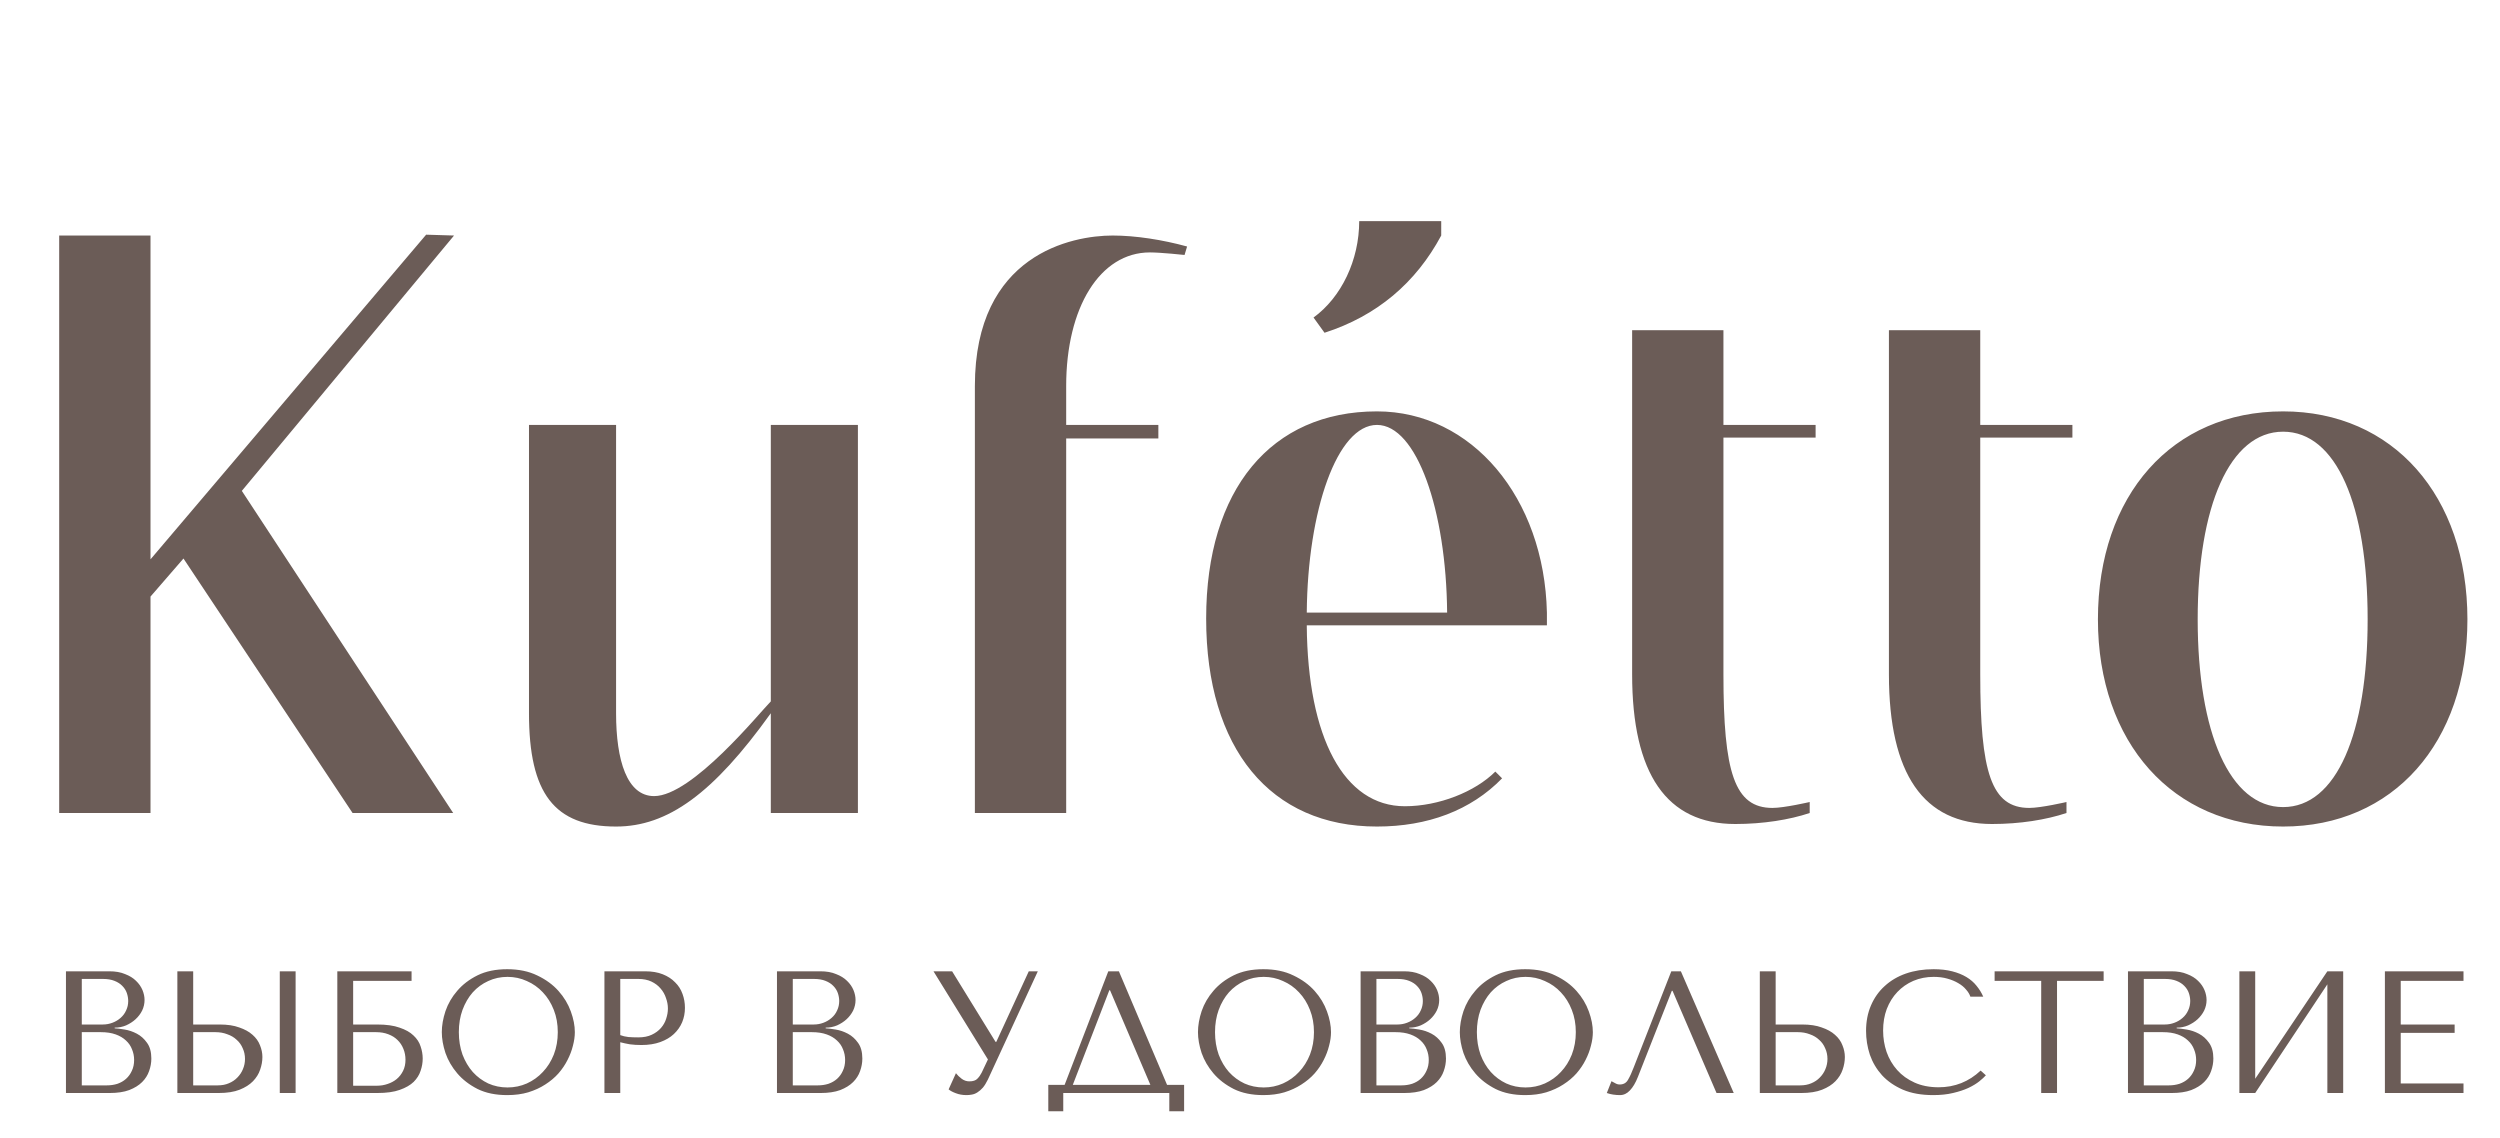 <?xml version="1.0" encoding="UTF-8"?> <svg xmlns="http://www.w3.org/2000/svg" width="123" height="56" viewBox="0 0 123 56" fill="none"> <g opacity="0.8"> <path d="M11.898 24.151L22.297 40H17.347L9.027 27.479L7.405 29.351V40H2.912V11.588H7.405V27.52L20.966 11.546L22.339 11.588L11.898 24.151ZM42.209 20.906V40H37.924V35.091C35.095 39.043 32.849 40.666 30.311 40.666C27.274 40.666 26.026 39.043 26.026 35.091V20.906H30.311V35.091C30.311 37.421 30.852 39.168 32.183 39.168C34.055 39.168 37.383 35.05 37.924 34.509V20.906H42.209ZM47.964 18.992C47.964 12.503 52.748 11.588 54.744 11.588C55.867 11.588 57.199 11.796 58.405 12.128L58.28 12.544C58.28 12.544 57.115 12.419 56.575 12.419C54.12 12.419 52.456 15.123 52.456 18.992V20.906H56.991V21.571H52.456V40H47.964V18.992ZM66.873 10.88H70.908V11.588C69.66 13.917 67.746 15.54 65.167 16.372L64.626 15.623C65.999 14.624 66.873 12.794 66.873 10.88ZM76.108 30.765H64.293C64.335 36.298 66.124 39.667 69.119 39.667C70.783 39.667 72.572 38.96 73.57 37.962L73.903 38.294C72.364 39.875 70.242 40.666 67.746 40.666C62.505 40.666 59.343 36.838 59.343 30.432C59.343 24.067 62.546 20.24 67.746 20.24C72.405 20.24 75.983 24.483 76.108 30.141V30.765ZM67.746 20.906C65.791 20.906 64.335 25.107 64.293 30.141H71.199C71.157 25.107 69.701 20.906 67.746 20.906ZM84.793 21.53V33.178C84.793 38.003 85.334 39.75 87.206 39.75C87.789 39.75 89.037 39.459 89.037 39.459V40C88.038 40.333 86.749 40.541 85.376 40.541C82.006 40.541 80.301 38.086 80.301 33.178V16.247H84.793V20.906H89.328V21.53H84.793ZM97.428 21.53V33.178C97.428 38.003 97.969 39.75 99.841 39.75C100.423 39.75 101.671 39.459 101.671 39.459V40C100.672 40.333 99.383 40.541 98.01 40.541C94.641 40.541 92.935 38.086 92.935 33.178V16.247H97.428V20.906H101.962V21.53H97.428ZM112.328 20.24C117.736 20.24 121.397 24.4 121.397 30.474C121.397 36.547 117.736 40.666 112.328 40.666C106.92 40.666 103.218 36.547 103.218 30.474C103.218 24.359 106.878 20.24 112.328 20.24ZM112.328 39.709C114.949 39.709 116.488 36.09 116.488 30.474C116.488 24.858 114.949 21.239 112.328 21.239C109.707 21.239 108.126 24.899 108.126 30.474C108.126 36.048 109.707 39.709 112.328 39.709Z" fill="#46332D"></path> <path d="M3.245 53.776V47.788H5.384C5.681 47.788 5.937 47.833 6.154 47.925C6.377 48.01 6.556 48.121 6.693 48.258C6.836 48.395 6.941 48.546 7.01 48.712C7.078 48.877 7.112 49.04 7.112 49.199C7.112 49.382 7.072 49.556 6.993 49.721C6.913 49.881 6.804 50.023 6.667 50.149C6.536 50.269 6.382 50.368 6.205 50.448C6.029 50.523 5.84 50.56 5.641 50.56V50.594C5.766 50.599 5.932 50.62 6.137 50.654C6.342 50.688 6.542 50.756 6.736 50.859C6.93 50.962 7.095 51.11 7.232 51.304C7.375 51.498 7.446 51.757 7.446 52.082C7.446 52.288 7.409 52.493 7.335 52.698C7.266 52.898 7.152 53.078 6.993 53.237C6.833 53.397 6.622 53.528 6.359 53.631C6.097 53.728 5.775 53.776 5.393 53.776H3.245ZM4.024 53.4H5.264C5.447 53.4 5.618 53.374 5.778 53.323C5.943 53.266 6.086 53.183 6.205 53.075C6.325 52.967 6.419 52.835 6.488 52.681C6.562 52.527 6.599 52.35 6.599 52.151C6.599 51.968 6.565 51.794 6.496 51.629C6.434 51.464 6.334 51.318 6.197 51.193C6.066 51.067 5.897 50.967 5.692 50.893C5.487 50.819 5.244 50.782 4.965 50.782H4.024V53.4ZM4.024 50.406H5.051C5.222 50.406 5.381 50.377 5.53 50.32C5.684 50.263 5.818 50.183 5.932 50.081C6.051 49.978 6.143 49.855 6.205 49.713C6.274 49.57 6.308 49.416 6.308 49.251C6.308 49.12 6.285 48.988 6.24 48.857C6.194 48.726 6.12 48.609 6.017 48.506C5.92 48.404 5.792 48.321 5.632 48.258C5.478 48.196 5.29 48.164 5.068 48.164H4.024V50.406ZM8.726 53.776V47.788H9.505V50.406H10.813C11.19 50.406 11.509 50.454 11.772 50.551C12.04 50.642 12.257 50.762 12.422 50.91C12.593 51.059 12.716 51.23 12.79 51.424C12.87 51.618 12.91 51.812 12.91 52.005C12.91 52.211 12.873 52.419 12.798 52.63C12.73 52.835 12.613 53.023 12.448 53.195C12.282 53.366 12.063 53.505 11.789 53.614C11.515 53.722 11.173 53.776 10.762 53.776H8.726ZM9.505 53.4H10.719C10.919 53.4 11.099 53.366 11.258 53.297C11.424 53.229 11.563 53.135 11.678 53.015C11.797 52.895 11.889 52.758 11.951 52.604C12.02 52.445 12.054 52.276 12.054 52.099C12.054 51.911 12.017 51.737 11.943 51.578C11.874 51.412 11.775 51.273 11.643 51.158C11.518 51.039 11.364 50.947 11.181 50.885C11.005 50.816 10.811 50.782 10.6 50.782H9.505V53.4ZM13.765 47.788H14.544V53.776H13.765V47.788ZM17.375 48.258V50.406H18.564C19.009 50.406 19.374 50.457 19.659 50.56C19.95 50.657 20.178 50.785 20.343 50.945C20.515 51.104 20.631 51.284 20.694 51.484C20.763 51.683 20.797 51.883 20.797 52.082C20.797 52.282 20.763 52.482 20.694 52.681C20.631 52.881 20.517 53.063 20.352 53.229C20.186 53.389 19.958 53.52 19.668 53.622C19.382 53.725 19.014 53.776 18.564 53.776H16.596V47.788H20.249V48.258H17.375ZM17.375 53.417H18.555C18.732 53.417 18.903 53.389 19.069 53.331C19.24 53.275 19.388 53.195 19.514 53.092C19.645 52.984 19.75 52.85 19.83 52.69C19.91 52.53 19.95 52.348 19.95 52.142C19.95 51.948 19.916 51.769 19.847 51.603C19.779 51.432 19.682 51.287 19.556 51.167C19.436 51.047 19.285 50.953 19.103 50.885C18.926 50.816 18.726 50.782 18.504 50.782H17.375V53.417ZM21.737 50.782C21.737 50.457 21.797 50.112 21.917 49.747C22.042 49.382 22.236 49.048 22.498 48.746C22.761 48.438 23.094 48.184 23.499 47.984C23.904 47.785 24.389 47.685 24.954 47.685C25.524 47.685 26.017 47.788 26.434 47.993C26.856 48.193 27.204 48.447 27.477 48.755C27.751 49.062 27.954 49.399 28.085 49.764C28.216 50.123 28.282 50.463 28.282 50.782C28.282 50.993 28.25 51.215 28.188 51.449C28.131 51.683 28.042 51.917 27.922 52.151C27.808 52.379 27.66 52.599 27.477 52.81C27.295 53.015 27.078 53.197 26.827 53.357C26.582 53.517 26.303 53.645 25.989 53.742C25.681 53.833 25.336 53.879 24.954 53.879C24.389 53.879 23.904 53.779 23.499 53.58C23.094 53.374 22.761 53.118 22.498 52.81C22.236 52.502 22.042 52.168 21.917 51.809C21.797 51.444 21.737 51.101 21.737 50.782ZM22.575 50.782C22.575 51.181 22.635 51.549 22.755 51.886C22.881 52.217 23.049 52.502 23.26 52.741C23.477 52.981 23.73 53.169 24.021 53.306C24.312 53.437 24.629 53.503 24.971 53.503C25.307 53.503 25.624 53.437 25.921 53.306C26.223 53.169 26.485 52.981 26.708 52.741C26.936 52.502 27.115 52.217 27.247 51.886C27.378 51.549 27.443 51.181 27.443 50.782C27.443 50.383 27.378 50.018 27.247 49.687C27.115 49.35 26.936 49.062 26.708 48.823C26.485 48.583 26.223 48.398 25.921 48.267C25.624 48.13 25.307 48.062 24.971 48.062C24.629 48.062 24.312 48.13 24.021 48.267C23.73 48.398 23.477 48.583 23.26 48.823C23.049 49.062 22.881 49.35 22.755 49.687C22.635 50.018 22.575 50.383 22.575 50.782ZM30.517 51.278V53.776H29.738V47.788H31.74C32.071 47.788 32.359 47.836 32.604 47.933C32.849 48.03 33.052 48.161 33.212 48.327C33.377 48.486 33.5 48.678 33.579 48.9C33.659 49.117 33.699 49.345 33.699 49.584C33.699 49.835 33.654 50.072 33.562 50.294C33.471 50.511 33.334 50.705 33.152 50.876C32.975 51.042 32.752 51.173 32.484 51.27C32.216 51.367 31.908 51.415 31.56 51.415C31.355 51.415 31.167 51.404 30.996 51.381C30.825 51.352 30.665 51.318 30.517 51.278ZM30.517 48.164V50.928C30.636 50.973 30.77 51.005 30.919 51.022C31.067 51.033 31.23 51.039 31.406 51.039C31.663 51.039 31.883 50.996 32.065 50.91C32.248 50.825 32.399 50.714 32.519 50.577C32.638 50.44 32.724 50.289 32.775 50.123C32.832 49.952 32.861 49.784 32.861 49.618C32.861 49.447 32.829 49.276 32.767 49.105C32.71 48.928 32.621 48.772 32.501 48.635C32.382 48.492 32.23 48.378 32.048 48.292C31.866 48.207 31.654 48.164 31.415 48.164H30.517ZM38.227 53.776V47.788H40.365C40.662 47.788 40.919 47.833 41.135 47.925C41.358 48.01 41.537 48.121 41.674 48.258C41.817 48.395 41.922 48.546 41.991 48.712C42.059 48.877 42.093 49.04 42.093 49.199C42.093 49.382 42.053 49.556 41.974 49.721C41.894 49.881 41.785 50.023 41.649 50.149C41.517 50.269 41.363 50.368 41.187 50.448C41.01 50.523 40.822 50.56 40.622 50.56V50.594C40.747 50.599 40.913 50.62 41.118 50.654C41.324 50.688 41.523 50.756 41.717 50.859C41.911 50.962 42.076 51.11 42.213 51.304C42.356 51.498 42.427 51.757 42.427 52.082C42.427 52.288 42.39 52.493 42.316 52.698C42.247 52.898 42.133 53.078 41.974 53.237C41.814 53.397 41.603 53.528 41.341 53.631C41.078 53.728 40.756 53.776 40.374 53.776H38.227ZM39.005 53.4H40.245C40.428 53.4 40.599 53.374 40.759 53.323C40.924 53.266 41.067 53.183 41.187 53.075C41.306 52.967 41.401 52.835 41.469 52.681C41.543 52.527 41.58 52.35 41.58 52.151C41.58 51.968 41.546 51.794 41.477 51.629C41.415 51.464 41.315 51.318 41.178 51.193C41.047 51.067 40.879 50.967 40.673 50.893C40.468 50.819 40.225 50.782 39.946 50.782H39.005V53.4ZM39.005 50.406H40.032C40.203 50.406 40.362 50.377 40.511 50.32C40.665 50.263 40.799 50.183 40.913 50.081C41.033 49.978 41.124 49.855 41.187 49.713C41.255 49.57 41.289 49.416 41.289 49.251C41.289 49.12 41.266 48.988 41.221 48.857C41.175 48.726 41.101 48.609 40.998 48.506C40.901 48.404 40.773 48.321 40.613 48.258C40.459 48.196 40.271 48.164 40.049 48.164H39.005V50.406ZM46.844 47.788L48.982 51.261H49.017L50.616 47.788H51.061L48.606 53.109C48.526 53.275 48.443 53.408 48.358 53.511C48.272 53.608 48.184 53.685 48.093 53.742C48.007 53.799 47.916 53.836 47.819 53.853C47.728 53.87 47.639 53.879 47.554 53.879C47.36 53.879 47.183 53.848 47.023 53.785C46.869 53.728 46.752 53.665 46.672 53.597L47.032 52.801C47.106 52.898 47.2 52.989 47.314 53.075C47.428 53.16 47.554 53.203 47.691 53.203C47.873 53.203 48.004 53.16 48.084 53.075C48.17 52.989 48.241 52.889 48.298 52.775L48.606 52.125L45.928 47.788H46.844ZM55.049 47.788L57.419 53.374H58.258V54.675H57.53V53.776H52.312V54.675H51.576V53.374H52.38L54.528 47.788H55.049ZM56.598 53.374L54.613 48.72H54.579L52.782 53.374H56.598ZM58.94 50.782C58.94 50.457 59 50.112 59.12 49.747C59.246 49.382 59.44 49.048 59.702 48.746C59.964 48.438 60.298 48.184 60.703 47.984C61.108 47.785 61.593 47.685 62.157 47.685C62.727 47.685 63.221 47.788 63.637 47.993C64.059 48.193 64.407 48.447 64.681 48.755C64.955 49.062 65.157 49.399 65.288 49.764C65.42 50.123 65.485 50.463 65.485 50.782C65.485 50.993 65.454 51.215 65.391 51.449C65.334 51.683 65.246 51.917 65.126 52.151C65.012 52.379 64.864 52.599 64.681 52.81C64.499 53.015 64.282 53.197 64.031 53.357C63.785 53.517 63.506 53.645 63.192 53.742C62.884 53.833 62.539 53.879 62.157 53.879C61.593 53.879 61.108 53.779 60.703 53.58C60.298 53.374 59.964 53.118 59.702 52.81C59.44 52.502 59.246 52.168 59.12 51.809C59 51.444 58.94 51.101 58.94 50.782ZM59.779 50.782C59.779 51.181 59.839 51.549 59.959 51.886C60.084 52.217 60.252 52.502 60.463 52.741C60.68 52.981 60.934 53.169 61.225 53.306C61.516 53.437 61.832 53.503 62.174 53.503C62.511 53.503 62.827 53.437 63.124 53.306C63.426 53.169 63.689 52.981 63.911 52.741C64.139 52.502 64.319 52.217 64.45 51.886C64.581 51.549 64.647 51.181 64.647 50.782C64.647 50.383 64.581 50.018 64.45 49.687C64.319 49.35 64.139 49.062 63.911 48.823C63.689 48.583 63.426 48.398 63.124 48.267C62.827 48.13 62.511 48.062 62.174 48.062C61.832 48.062 61.516 48.13 61.225 48.267C60.934 48.398 60.68 48.583 60.463 48.823C60.252 49.062 60.084 49.35 59.959 49.687C59.839 50.018 59.779 50.383 59.779 50.782ZM66.942 53.776V47.788H69.08C69.377 47.788 69.634 47.833 69.85 47.925C70.073 48.01 70.252 48.121 70.389 48.258C70.532 48.395 70.637 48.546 70.706 48.712C70.774 48.877 70.808 49.04 70.808 49.199C70.808 49.382 70.769 49.556 70.689 49.721C70.609 49.881 70.501 50.023 70.364 50.149C70.233 50.269 70.079 50.368 69.902 50.448C69.725 50.523 69.537 50.56 69.337 50.56V50.594C69.463 50.599 69.628 50.62 69.833 50.654C70.038 50.688 70.238 50.756 70.432 50.859C70.626 50.962 70.791 51.11 70.928 51.304C71.071 51.498 71.142 51.757 71.142 52.082C71.142 52.288 71.105 52.493 71.031 52.698C70.963 52.898 70.848 53.078 70.689 53.237C70.529 53.397 70.318 53.528 70.056 53.631C69.793 53.728 69.471 53.776 69.089 53.776H66.942ZM67.72 53.4H68.961C69.143 53.4 69.314 53.374 69.474 53.323C69.639 53.266 69.782 53.183 69.902 53.075C70.021 52.967 70.115 52.835 70.184 52.681C70.258 52.527 70.295 52.35 70.295 52.151C70.295 51.968 70.261 51.794 70.192 51.629C70.13 51.464 70.03 51.318 69.893 51.193C69.762 51.067 69.594 50.967 69.388 50.893C69.183 50.819 68.941 50.782 68.661 50.782H67.72V53.4ZM67.72 50.406H68.747C68.918 50.406 69.078 50.377 69.226 50.32C69.38 50.263 69.514 50.183 69.628 50.081C69.748 49.978 69.839 49.855 69.902 49.713C69.97 49.57 70.004 49.416 70.004 49.251C70.004 49.12 69.981 48.988 69.936 48.857C69.89 48.726 69.816 48.609 69.713 48.506C69.617 48.404 69.488 48.321 69.329 48.258C69.174 48.196 68.986 48.164 68.764 48.164H67.72V50.406ZM71.823 50.782C71.823 50.457 71.883 50.112 72.003 49.747C72.129 49.382 72.322 49.048 72.585 48.746C72.847 48.438 73.181 48.184 73.586 47.984C73.991 47.785 74.475 47.685 75.04 47.685C75.611 47.685 76.104 47.788 76.52 47.993C76.942 48.193 77.29 48.447 77.564 48.755C77.838 49.062 78.04 49.399 78.171 49.764C78.302 50.123 78.368 50.463 78.368 50.782C78.368 50.993 78.337 51.215 78.274 51.449C78.217 51.683 78.129 51.917 78.009 52.151C77.895 52.379 77.746 52.599 77.564 52.81C77.381 53.015 77.165 53.197 76.914 53.357C76.668 53.517 76.389 53.645 76.075 53.742C75.767 53.833 75.422 53.879 75.04 53.879C74.475 53.879 73.991 53.779 73.586 53.58C73.181 53.374 72.847 53.118 72.585 52.81C72.322 52.502 72.129 52.168 72.003 51.809C71.883 51.444 71.823 51.101 71.823 50.782ZM72.662 50.782C72.662 51.181 72.722 51.549 72.841 51.886C72.967 52.217 73.135 52.502 73.346 52.741C73.563 52.981 73.817 53.169 74.108 53.306C74.398 53.437 74.715 53.503 75.057 53.503C75.394 53.503 75.71 53.437 76.007 53.306C76.309 53.169 76.572 52.981 76.794 52.741C77.022 52.502 77.202 52.217 77.333 51.886C77.464 51.549 77.53 51.181 77.53 50.782C77.53 50.383 77.464 50.018 77.333 49.687C77.202 49.35 77.022 49.062 76.794 48.823C76.572 48.583 76.309 48.398 76.007 48.267C75.71 48.13 75.394 48.062 75.057 48.062C74.715 48.062 74.398 48.13 74.108 48.267C73.817 48.398 73.563 48.583 73.346 48.823C73.135 49.062 72.967 49.35 72.841 49.687C72.722 50.018 72.662 50.383 72.662 50.782ZM82.699 47.788L85.3 53.776H84.453L82.288 48.746H82.254L80.586 52.981C80.472 53.272 80.341 53.494 80.192 53.648C80.05 53.802 79.887 53.879 79.705 53.879C79.591 53.879 79.477 53.87 79.362 53.853C79.254 53.836 79.151 53.811 79.055 53.776L79.285 53.195C79.343 53.223 79.405 53.257 79.474 53.297C79.542 53.337 79.614 53.357 79.688 53.357C79.876 53.357 80.013 53.28 80.098 53.126C80.189 52.972 80.284 52.767 80.381 52.51L82.228 47.788H82.699ZM86.583 53.776V47.788H87.362V50.406H88.671C89.047 50.406 89.367 50.454 89.629 50.551C89.897 50.642 90.114 50.762 90.279 50.91C90.45 51.059 90.573 51.23 90.647 51.424C90.727 51.618 90.767 51.812 90.767 52.005C90.767 52.211 90.73 52.419 90.656 52.63C90.587 52.835 90.47 53.023 90.305 53.195C90.14 53.366 89.92 53.505 89.646 53.614C89.372 53.722 89.03 53.776 88.62 53.776H86.583ZM87.362 53.4H88.577C88.776 53.4 88.956 53.366 89.116 53.297C89.281 53.229 89.421 53.135 89.535 53.015C89.655 52.895 89.746 52.758 89.809 52.604C89.877 52.445 89.911 52.276 89.911 52.099C89.911 51.911 89.874 51.737 89.8 51.578C89.732 51.412 89.632 51.273 89.501 51.158C89.375 51.039 89.221 50.947 89.039 50.885C88.862 50.816 88.668 50.782 88.457 50.782H87.362V53.4ZM97.448 52.673L97.705 52.904C97.631 52.989 97.522 53.089 97.38 53.203C97.237 53.317 97.057 53.426 96.841 53.528C96.63 53.625 96.379 53.708 96.088 53.776C95.803 53.845 95.478 53.879 95.112 53.879C94.537 53.879 94.04 53.791 93.624 53.614C93.208 53.431 92.865 53.195 92.597 52.904C92.329 52.607 92.13 52.271 91.998 51.894C91.873 51.512 91.81 51.121 91.81 50.722C91.81 50.26 91.89 49.844 92.05 49.473C92.21 49.097 92.435 48.777 92.726 48.515C93.016 48.247 93.364 48.041 93.769 47.899C94.18 47.756 94.633 47.685 95.13 47.685C95.472 47.685 95.777 47.719 96.045 47.788C96.313 47.856 96.547 47.95 96.747 48.07C96.946 48.19 97.112 48.332 97.243 48.498C97.38 48.663 97.491 48.843 97.576 49.037H96.943C96.903 48.917 96.832 48.8 96.73 48.686C96.632 48.566 96.504 48.461 96.344 48.37C96.191 48.278 96.011 48.204 95.805 48.147C95.606 48.09 95.383 48.062 95.138 48.062C94.779 48.062 94.445 48.127 94.137 48.258C93.835 48.389 93.573 48.572 93.35 48.806C93.128 49.04 92.954 49.319 92.828 49.644C92.709 49.964 92.649 50.317 92.649 50.705C92.649 51.07 92.706 51.421 92.82 51.757C92.939 52.094 93.114 52.39 93.342 52.647C93.57 52.904 93.855 53.109 94.197 53.263C94.539 53.417 94.933 53.494 95.378 53.494C96.176 53.494 96.866 53.22 97.448 52.673ZM101.206 53.776H100.427V48.258H98.135V47.788H103.499V48.258H101.206V53.776ZM104.696 53.776V47.788H106.835C107.132 47.788 107.388 47.833 107.605 47.925C107.828 48.01 108.007 48.121 108.144 48.258C108.287 48.395 108.392 48.546 108.461 48.712C108.529 48.877 108.563 49.04 108.563 49.199C108.563 49.382 108.523 49.556 108.444 49.721C108.364 49.881 108.255 50.023 108.119 50.149C107.987 50.269 107.833 50.368 107.657 50.448C107.48 50.523 107.292 50.56 107.092 50.56V50.594C107.217 50.599 107.383 50.62 107.588 50.654C107.793 50.688 107.993 50.756 108.187 50.859C108.381 50.962 108.546 51.11 108.683 51.304C108.826 51.498 108.897 51.757 108.897 52.082C108.897 52.288 108.86 52.493 108.786 52.698C108.717 52.898 108.603 53.078 108.444 53.237C108.284 53.397 108.073 53.528 107.811 53.631C107.548 53.728 107.226 53.776 106.844 53.776H104.696ZM105.475 53.4H106.715C106.898 53.4 107.069 53.374 107.229 53.323C107.394 53.266 107.537 53.183 107.657 53.075C107.776 52.967 107.87 52.835 107.939 52.681C108.013 52.527 108.05 52.35 108.05 52.151C108.05 51.968 108.016 51.794 107.947 51.629C107.885 51.464 107.785 51.318 107.648 51.193C107.517 51.067 107.349 50.967 107.143 50.893C106.938 50.819 106.695 50.782 106.416 50.782H105.475V53.4ZM105.475 50.406H106.502C106.673 50.406 106.832 50.377 106.981 50.32C107.135 50.263 107.269 50.183 107.383 50.081C107.503 49.978 107.594 49.855 107.657 49.713C107.725 49.57 107.759 49.416 107.759 49.251C107.759 49.12 107.736 48.988 107.691 48.857C107.645 48.726 107.571 48.609 107.468 48.506C107.371 48.404 107.243 48.321 107.083 48.258C106.929 48.196 106.741 48.164 106.519 48.164H105.475V50.406ZM110.956 53.075L114.506 47.788H115.285V53.776H114.506V48.429L110.956 53.776H110.177V47.788H110.956V53.075ZM117.337 47.788H121.204V48.258H118.116V50.406H120.768V50.816H118.116V53.306H121.204V53.776H117.337V47.788Z" fill="#46332D"></path> </g> </svg> 